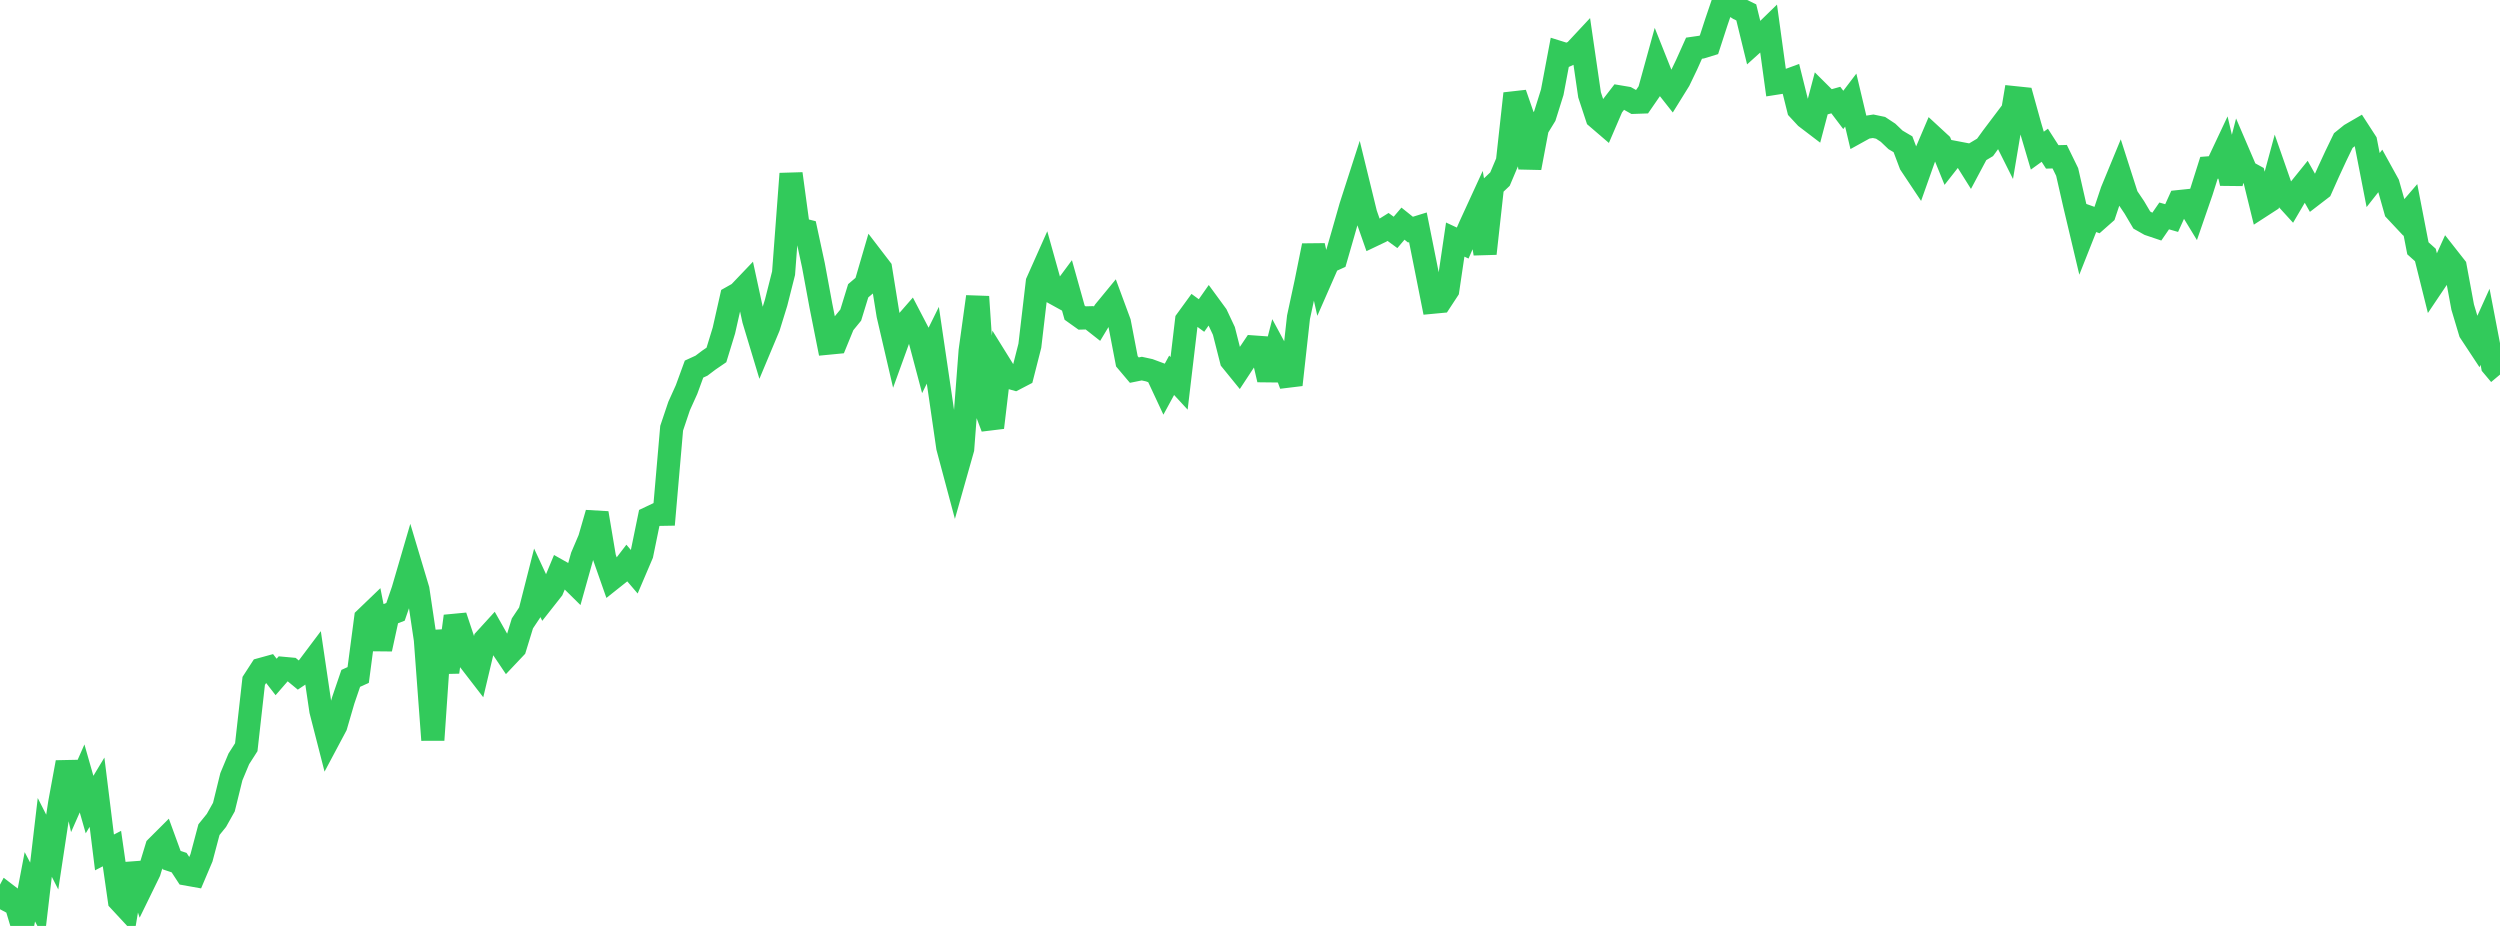 <?xml version="1.0" standalone="no"?>
<!DOCTYPE svg PUBLIC "-//W3C//DTD SVG 1.1//EN" "http://www.w3.org/Graphics/SVG/1.1/DTD/svg11.dtd">

<svg width="135" height="50" viewBox="0 0 135 50" preserveAspectRatio="none" 
  xmlns="http://www.w3.org/2000/svg"
  xmlns:xlink="http://www.w3.org/1999/xlink">


<polyline points="0.0, 49.099 0.403, 48.343 0.806, 48.651 1.209, 50.0 1.612, 47.886 2.015, 48.651 2.418, 45.219 2.821, 46.012 3.224, 43.355 3.627, 41.165 4.03, 42.949 4.433, 42.035 4.836, 43.447 5.239, 42.779 5.642, 46.031 6.045, 45.823 6.448, 48.63 6.851, 49.064 7.254, 46.654 7.657, 47.893 8.06, 47.068 8.463, 45.745 8.866, 45.343 9.269, 46.447 9.672, 46.581 10.075, 47.198 10.478, 47.27 10.881, 46.319 11.284, 44.801 11.687, 44.303 12.09, 43.584 12.493, 41.945 12.896, 40.979 13.299, 40.349 13.701, 36.768 14.104, 36.146 14.507, 36.035 14.91, 36.556 15.313, 36.093 15.716, 36.13 16.119, 36.462 16.522, 36.19 16.925, 35.654 17.328, 38.38 17.731, 39.952 18.134, 39.195 18.537, 37.813 18.94, 36.632 19.343, 36.449 19.746, 33.39 20.149, 33.003 20.552, 35.047 20.955, 33.195 21.358, 33.039 21.761, 31.869 22.164, 30.49 22.567, 31.835 22.97, 34.539 23.373, 39.959 23.776, 34.065 24.179, 36.296 24.582, 33.276 24.985, 34.484 25.388, 35.71 25.791, 36.233 26.194, 34.536 26.597, 34.094 27.0, 34.806 27.403, 35.406 27.806, 34.98 28.209, 33.665 28.612, 33.06 29.015, 31.476 29.418, 32.341 29.821, 31.829 30.224, 30.859 30.627, 31.086 31.03, 31.484 31.433, 30.047 31.836, 29.102 32.239, 27.708 32.642, 30.105 33.045, 31.253 33.448, 30.933 33.851, 30.407 34.254, 30.878 34.657, 29.934 35.06, 27.968 35.463, 27.777 35.866, 27.77 36.269, 23.124 36.672, 21.926 37.075, 21.033 37.478, 19.931 37.881, 19.746 38.284, 19.442 38.687, 19.167 39.09, 17.85 39.493, 16.065 39.896, 15.838 40.299, 15.416 40.701, 17.273 41.104, 18.61 41.507, 17.648 41.91, 16.344 42.313, 14.751 42.716, 9.381 43.119, 12.355 43.522, 12.457 43.925, 14.325 44.328, 16.503 44.731, 18.53 45.134, 18.491 45.537, 17.507 45.94, 17.014 46.343, 15.702 46.746, 15.359 47.149, 13.98 47.552, 14.506 47.955, 17.007 48.358, 18.742 48.761, 17.63 49.164, 17.168 49.567, 17.941 49.97, 19.46 50.373, 18.644 50.776, 21.376 51.179, 24.155 51.582, 25.663 51.985, 24.239 52.388, 18.944 52.791, 16.023 53.194, 22.018 53.597, 23.087 54.0, 19.698 54.403, 20.347 54.806, 20.46 55.209, 20.25 55.612, 18.669 56.015, 15.231 56.418, 14.327 56.821, 15.769 57.224, 15.991 57.627, 15.447 58.03, 16.885 58.433, 17.172 58.836, 17.161 59.239, 17.478 59.642, 16.81 60.045, 16.32 60.448, 17.41 60.851, 19.51 61.254, 19.987 61.657, 19.905 62.06, 19.993 62.463, 20.143 62.866, 21.006 63.269, 20.265 63.672, 20.701 64.075, 17.298 64.478, 16.744 64.881, 17.038 65.284, 16.463 65.687, 17.013 66.09, 17.87 66.493, 19.455 66.896, 19.951 67.299, 19.338 67.701, 18.738 68.104, 18.767 68.507, 20.501 68.91, 18.935 69.313, 19.682 69.716, 20.778 70.119, 17.132 70.522, 15.259 70.925, 13.265 71.328, 15.061 71.731, 14.143 72.134, 13.96 72.537, 12.564 72.94, 11.15 73.343, 9.9 73.746, 11.549 74.149, 12.698 74.552, 12.506 74.955, 12.255 75.358, 12.55 75.761, 12.077 76.164, 12.4 76.567, 12.275 76.97, 14.289 77.373, 16.319 77.776, 16.281 78.179, 15.666 78.582, 12.937 78.985, 13.125 79.388, 12.205 79.791, 11.328 80.194, 13.693 80.597, 10.053 81.0, 9.67 81.403, 8.715 81.806, 5.054 82.209, 6.217 82.612, 9.066 83.015, 6.925 83.418, 6.267 83.821, 4.981 84.224, 2.843 84.627, 2.969 85.03, 2.785 85.433, 2.353 85.836, 5.121 86.239, 6.345 86.642, 6.691 87.045, 5.754 87.448, 5.231 87.851, 5.299 88.254, 5.525 88.657, 5.511 89.06, 4.926 89.463, 3.465 89.866, 4.477 90.269, 4.988 90.672, 4.338 91.075, 3.499 91.478, 2.602 91.881, 2.544 92.284, 2.42 92.687, 1.182 93.09, 0.0 93.493, 0.211 93.896, 0.474 94.299, 0.67 94.701, 2.313 95.104, 1.95 95.507, 1.558 95.91, 4.49 96.313, 4.427 96.716, 4.279 97.119, 5.899 97.522, 6.334 97.925, 6.641 98.328, 5.115 98.731, 5.516 99.134, 5.403 99.537, 5.935 99.94, 5.405 100.343, 7.104 100.746, 6.881 101.149, 6.818 101.552, 6.902 101.955, 7.168 102.358, 7.553 102.761, 7.791 103.164, 8.86 103.567, 9.465 103.97, 8.329 104.373, 7.385 104.776, 7.757 105.179, 8.749 105.582, 8.235 105.985, 8.312 106.388, 8.955 106.791, 8.198 107.194, 7.958 107.597, 7.402 108.0, 6.868 108.403, 7.673 108.806, 5.277 109.209, 5.319 109.612, 6.771 110.015, 8.135 110.418, 7.844 110.821, 8.472 111.224, 8.462 111.627, 9.288 112.03, 11.057 112.433, 12.757 112.836, 11.739 113.239, 11.883 113.642, 11.527 114.045, 10.319 114.448, 9.342 114.851, 10.6 115.254, 11.199 115.657, 11.882 116.06, 12.11 116.463, 12.246 116.866, 11.66 117.269, 11.775 117.672, 10.885 118.075, 10.843 118.478, 11.505 118.881, 10.338 119.284, 9.063 119.687, 9.031 120.09, 8.175 120.493, 9.894 120.896, 8.328 121.299, 9.267 121.701, 9.487 122.104, 11.131 122.507, 10.87 122.91, 9.383 123.313, 10.538 123.716, 10.98 124.119, 10.291 124.522, 9.792 124.925, 10.507 125.328, 10.197 125.731, 9.295 126.134, 8.425 126.537, 7.591 126.94, 7.266 127.343, 7.032 127.746, 7.654 128.149, 9.723 128.552, 9.21 128.955, 9.94 129.358, 11.365 129.761, 11.795 130.164, 11.327 130.567, 13.408 130.97, 13.769 131.373, 15.386 131.776, 14.786 132.179, 13.897 132.582, 14.41 132.985, 16.583 133.388, 17.929 133.791, 18.54 134.194, 17.648 134.597, 19.748 135.0, 20.228" fill="none" stroke="#32ca5b" stroke-width="1.25"/>

</svg>